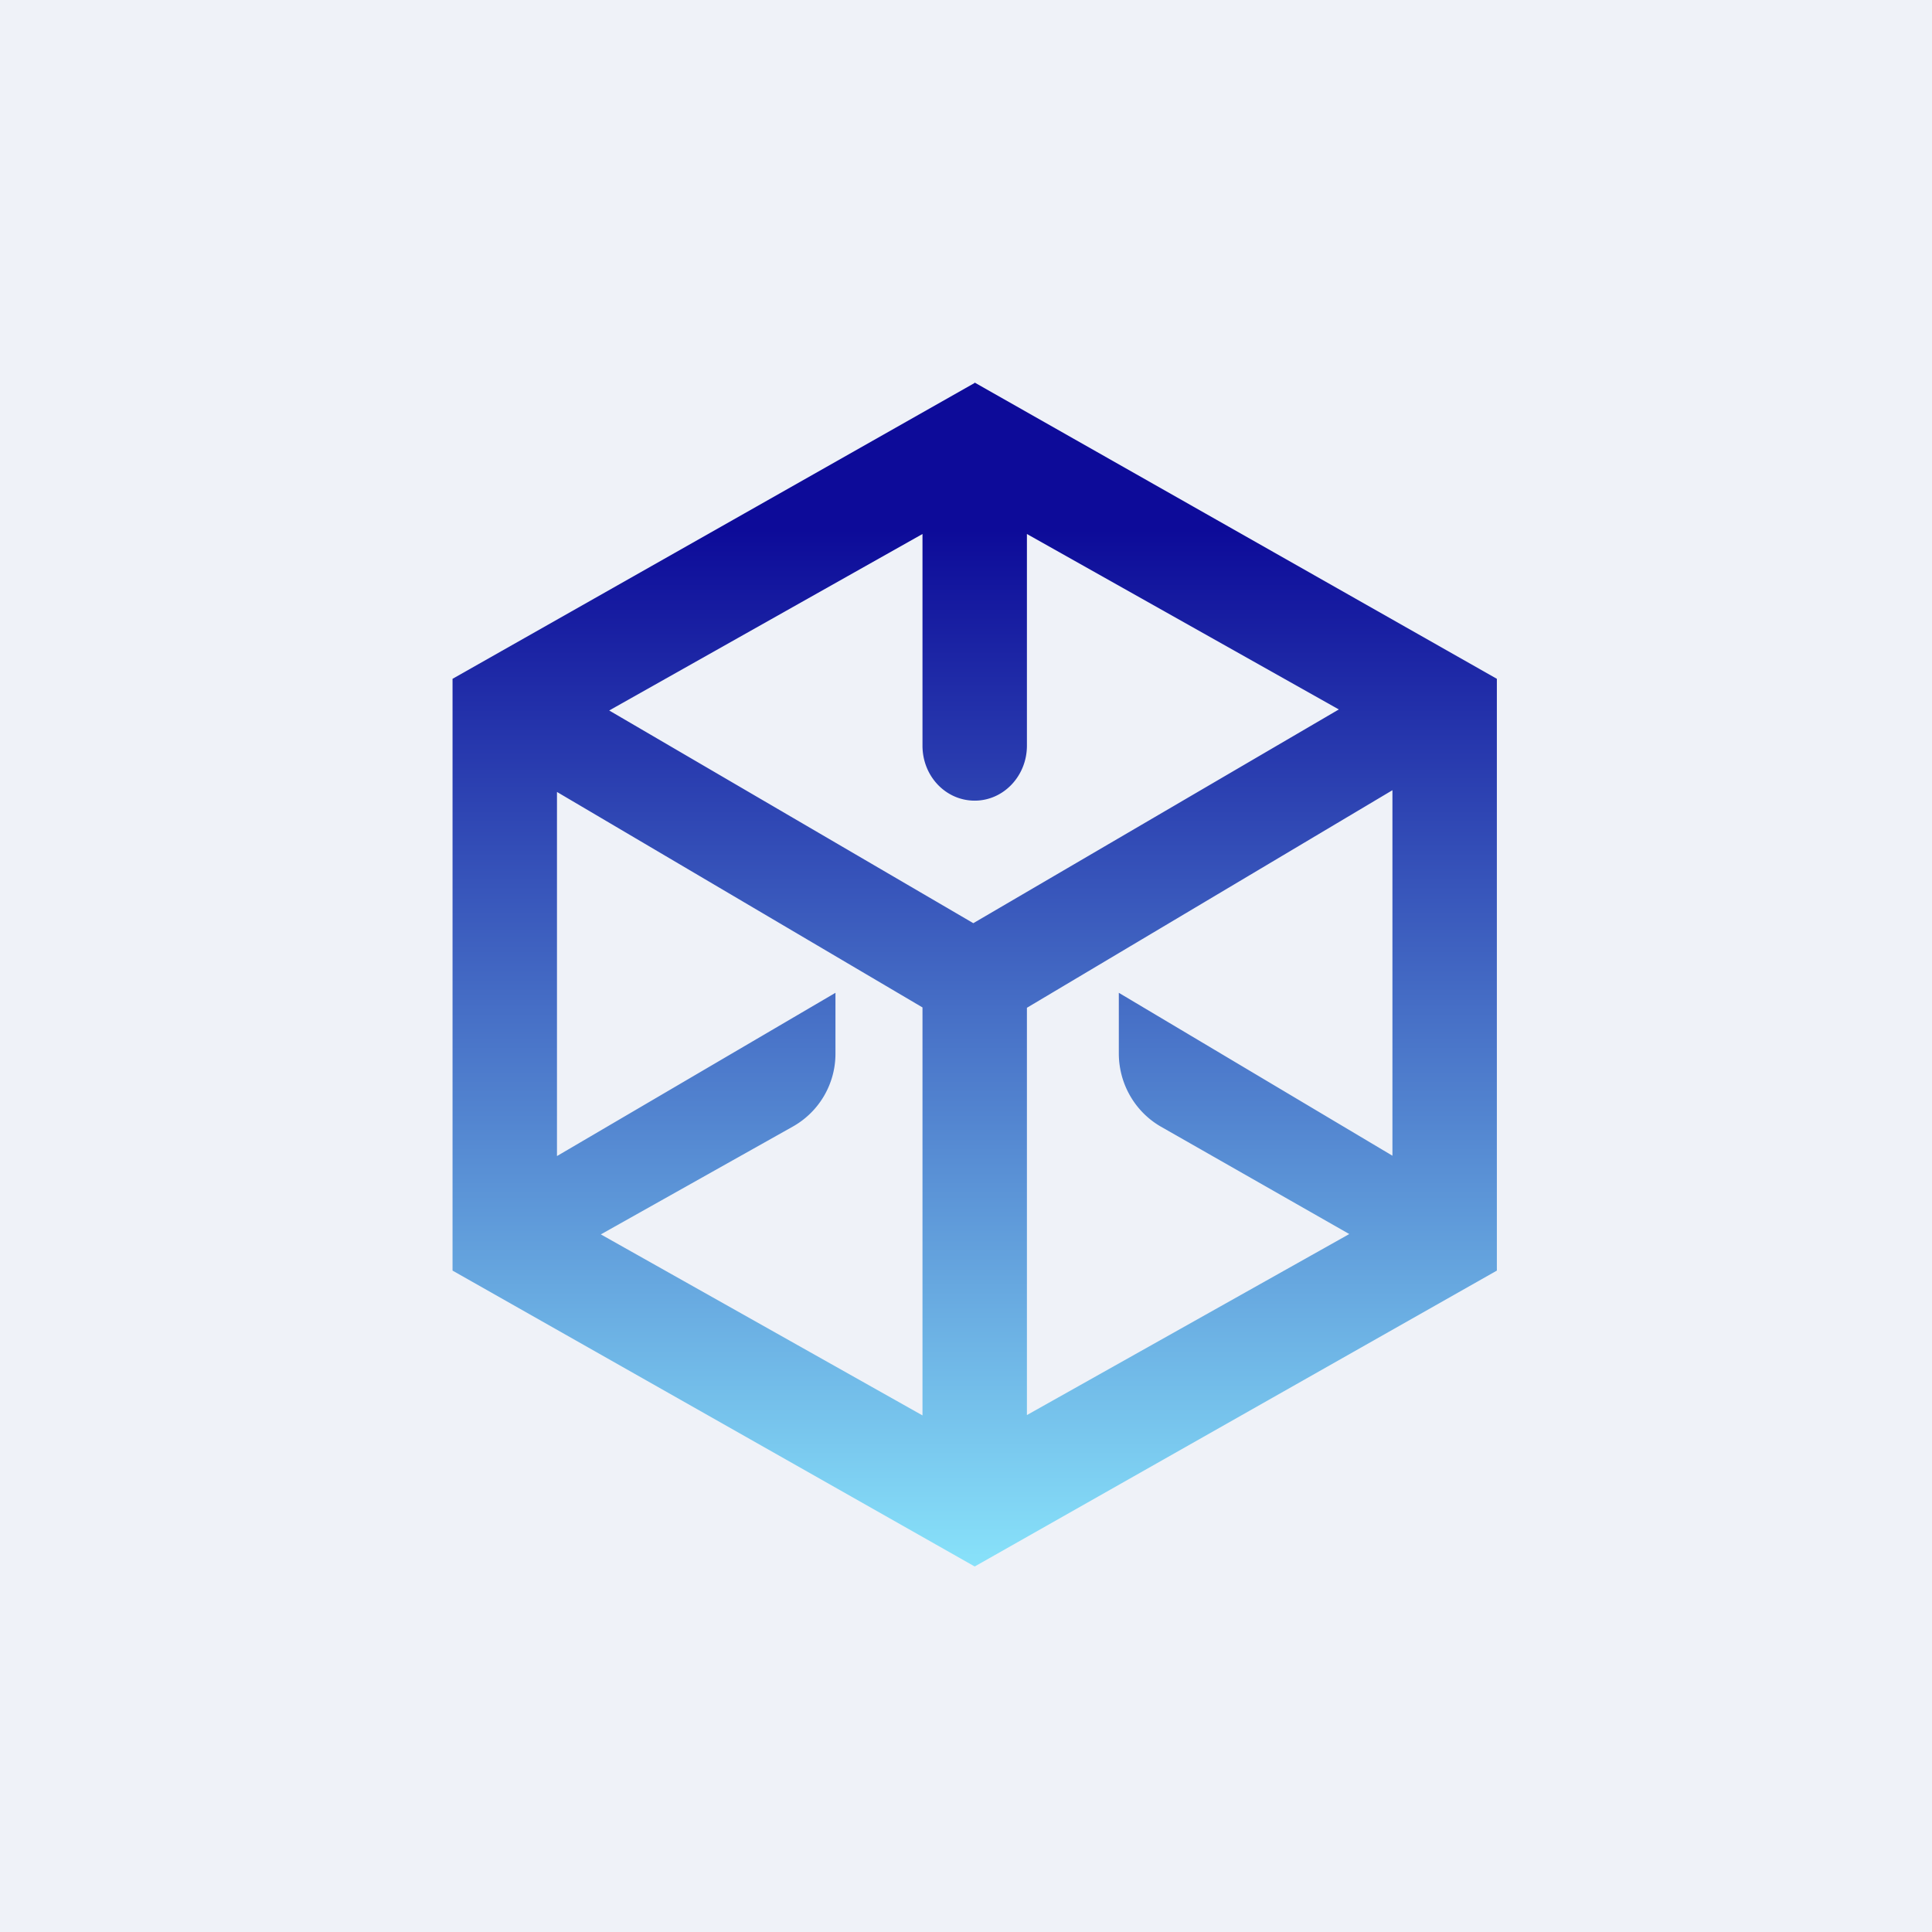 <?xml version="1.0" encoding="UTF-8"?>
<!-- generated by Finnhub -->
<svg viewBox="0 0 55.5 55.5" xmlns="http://www.w3.org/2000/svg">
<path d="M 0,0 H 55.5 V 55.5 H 0 Z" fill="rgb(239, 242, 248)"/>
<path d="M 27.99,10.985 L 43,19.5 V 36.5 L 28,45 L 13,36.5 V 19.5 L 28,11 Z M 38.46,20.38 L 29.5,15.34 V 21.42 C 29.5,22.29 28.83,23 28,23 S 26.5,22.3 26.5,21.42 V 15.34 L 17.5,20.41 L 27.96,26.52 L 38.46,20.38 Z M 16,33.21 L 24,28.52 V 30.26 A 2.4,2.4 0 0,1 22.78,32.36 L 17.26,35.46 L 26.5,40.66 V 28.94 L 16,22.75 V 33.21 Z M 40,33.2 L 32.14,28.52 V 30.26 C 32.14,31.13 32.6,31.93 33.34,32.36 L 38.76,35.45 L 29.5,40.65 V 28.95 L 40,22.7 V 33.2 Z" fill="url(#a)" fill-rule="evenodd"/>
<defs>
<linearGradient id="a" x1="28" x2="28" y1="15.22" y2="45" gradientUnits="userSpaceOnUse">
<stop stop-color="rgb(13, 11, 153)" offset="0"/>
<stop stop-color="rgb(136, 226, 250)" offset="1"/>
</linearGradient>
</defs>
</svg>
